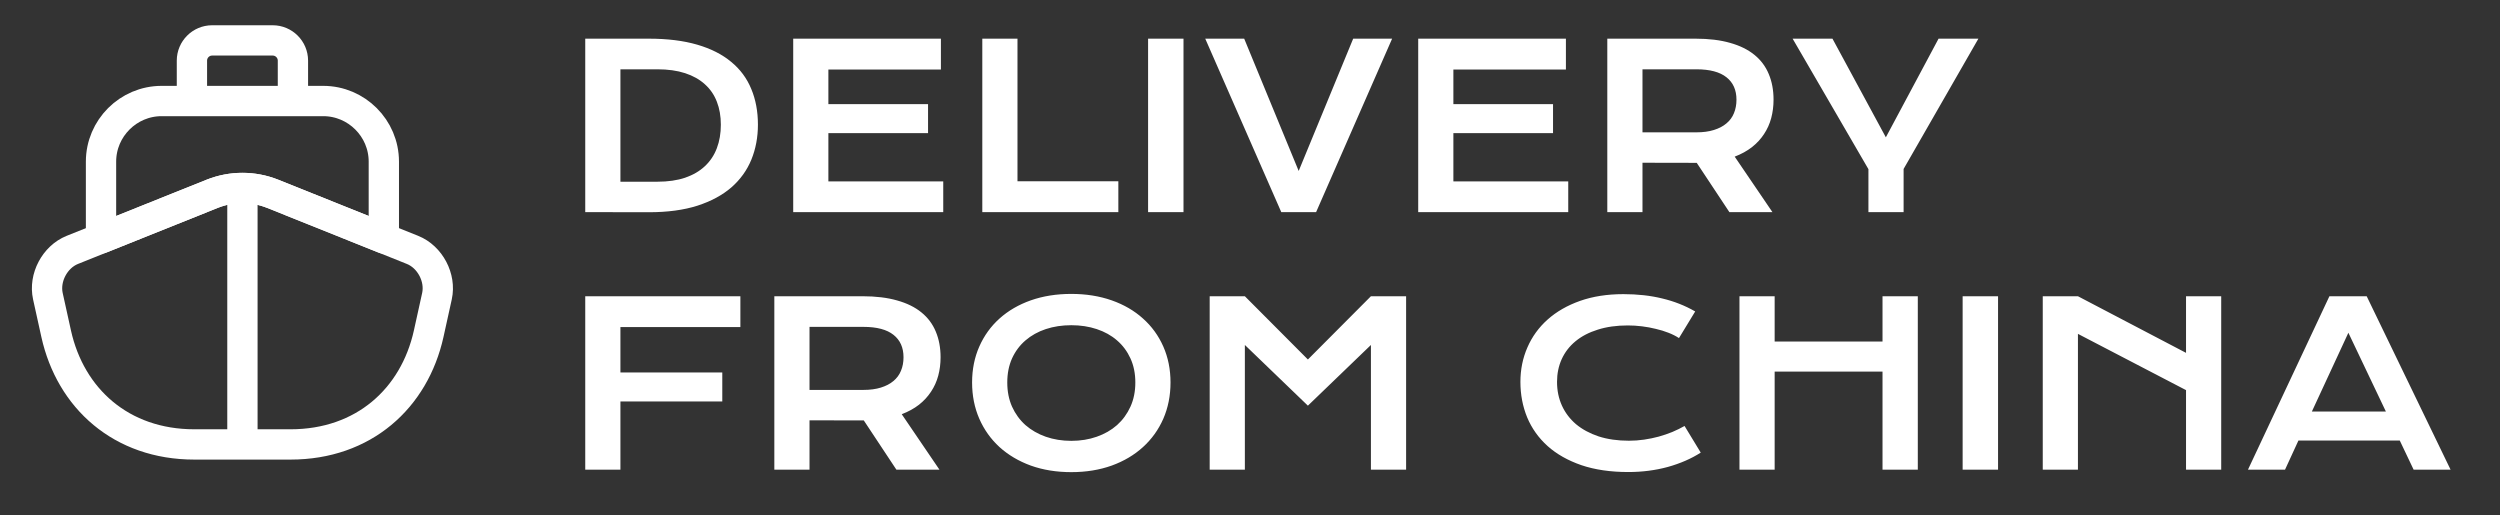 <svg width="165" height="34" viewBox="0 0 165 34" fill="none" xmlns="http://www.w3.org/2000/svg">
<rect x="0" y="0" width="165" height="34" fill="#333333" stroke="none"/>
<path d="M16 29.333V13.333M27.227 16.493C28.387 16.96 29.107 18.333 28.84 19.547L28.293 22.027C27.347 26.293 24 29.333 19.173 29.333H12.827C8 29.333 4.653 26.293 3.707 22.027L3.16 19.547C2.893 18.333 3.613 16.96 4.773 16.493L6.667 15.733L14.013 12.787C15.293 12.28 16.707 12.28 17.987 12.787L25.333 15.733L27.227 16.493Z" stroke="white" stroke-width="2" stroke-linecap="round" stroke-linejoin="round"/>
<path d="M25.333 10.667V15.733L17.987 12.787C16.707 12.28 15.293 12.28 14.013 12.787L6.667 15.733V10.667C6.667 8.467 8.467 6.667 10.667 6.667H21.333C23.533 6.667 25.333 8.467 25.333 10.667ZM19.333 6.667H12.667V4C12.667 3.267 13.267 2.667 14 2.667H18C18.733 2.667 19.333 3.267 19.333 4V6.667Z" stroke="white" stroke-width="2" stroke-linecap="round" stroke-linejoin="round"/>
<path d="M38.626 2.552H42.823C44.048 2.552 45.113 2.684 46.016 2.948C46.919 3.211 47.666 3.59 48.257 4.083C48.853 4.571 49.295 5.167 49.583 5.87C49.876 6.568 50.023 7.354 50.023 8.229C50.023 9.059 49.878 9.828 49.59 10.536C49.302 11.239 48.863 11.849 48.272 12.367C47.681 12.879 46.934 13.282 46.031 13.575C45.127 13.863 44.063 14.007 42.837 14.007L38.626 14V2.552ZM43.394 11.993C44.087 11.993 44.695 11.905 45.218 11.729C45.74 11.549 46.175 11.295 46.522 10.968C46.873 10.641 47.137 10.245 47.312 9.781C47.488 9.317 47.576 8.8 47.576 8.229C47.576 7.667 47.488 7.162 47.312 6.712C47.137 6.258 46.873 5.875 46.522 5.562C46.175 5.245 45.74 5.001 45.218 4.83C44.695 4.659 44.087 4.574 43.394 4.574H40.948V11.993H43.394ZM52.352 2.552H62.1V4.588H54.673V6.874H61.251V8.785H54.673V11.971H62.254V14H52.352V2.552ZM64.832 2.552H67.154V11.964H73.811V14H64.832V2.552ZM75.774 2.552H78.111V14H75.774V2.552ZM79.546 2.552H82.117L85.713 11.283L89.31 2.552H91.88L86.863 14H84.564L79.546 2.552ZM93.602 2.552H103.35V4.588H95.923V6.874H102.5V8.785H95.923V11.971H103.504V14H93.602V2.552ZM106.082 2.552H111.905C112.784 2.552 113.545 2.645 114.19 2.831C114.834 3.011 115.369 3.275 115.794 3.622C116.219 3.968 116.534 4.391 116.739 4.889C116.949 5.387 117.054 5.951 117.054 6.581C117.054 7.005 117.002 7.411 116.9 7.796C116.797 8.177 116.639 8.529 116.424 8.851C116.214 9.173 115.948 9.461 115.625 9.715C115.303 9.964 114.925 10.172 114.49 10.338L116.98 14H114.139L111.985 10.748H111.919L108.404 10.741V14H106.082V2.552ZM111.963 8.734C112.403 8.734 112.786 8.683 113.113 8.58C113.445 8.478 113.721 8.334 113.941 8.148C114.166 7.962 114.332 7.738 114.439 7.474C114.551 7.206 114.607 6.908 114.607 6.581C114.607 5.941 114.388 5.448 113.948 5.101C113.509 4.75 112.847 4.574 111.963 4.574H108.404V8.734H111.963ZM123.316 11.165L118.313 2.552H120.943L124.466 9.063L127.945 2.552H130.574L125.638 11.151V14H123.316V11.165ZM38.626 19.552H48.865V21.588H40.948V24.584H47.671V26.496H40.948V31H38.626V19.552ZM51.106 19.552H56.929C57.808 19.552 58.57 19.645 59.214 19.831C59.859 20.011 60.394 20.275 60.818 20.622C61.243 20.968 61.558 21.391 61.763 21.889C61.973 22.387 62.078 22.951 62.078 23.581C62.078 24.005 62.027 24.411 61.924 24.796C61.822 25.177 61.663 25.529 61.448 25.851C61.238 26.173 60.972 26.461 60.65 26.715C60.328 26.964 59.949 27.172 59.515 27.338L62.005 31H59.163L57.01 27.748H56.944L53.428 27.741V31H51.106V19.552ZM56.988 25.734C57.427 25.734 57.81 25.683 58.138 25.58C58.47 25.477 58.746 25.334 58.965 25.148C59.19 24.962 59.356 24.738 59.463 24.474C59.576 24.206 59.632 23.908 59.632 23.581C59.632 22.941 59.412 22.448 58.973 22.101C58.533 21.75 57.872 21.574 56.988 21.574H53.428V25.734H56.988ZM64.158 25.243C64.158 24.379 64.317 23.588 64.634 22.87C64.952 22.152 65.396 21.537 65.967 21.024C66.543 20.507 67.232 20.106 68.033 19.823C68.838 19.54 69.73 19.398 70.706 19.398C71.678 19.398 72.566 19.54 73.372 19.823C74.178 20.106 74.866 20.507 75.438 21.024C76.014 21.537 76.46 22.152 76.778 22.87C77.095 23.588 77.254 24.379 77.254 25.243C77.254 26.112 77.095 26.911 76.778 27.638C76.46 28.361 76.014 28.983 75.438 29.506C74.866 30.028 74.178 30.436 73.372 30.729C72.566 31.017 71.678 31.161 70.706 31.161C69.73 31.161 68.838 31.017 68.033 30.729C67.232 30.436 66.543 30.028 65.967 29.506C65.396 28.983 64.952 28.361 64.634 27.638C64.317 26.911 64.158 26.112 64.158 25.243ZM66.48 25.243C66.48 25.834 66.585 26.366 66.795 26.84C67.01 27.314 67.305 27.719 67.681 28.056C68.062 28.388 68.509 28.644 69.022 28.825C69.539 29.005 70.101 29.096 70.706 29.096C71.311 29.096 71.871 29.005 72.383 28.825C72.901 28.644 73.348 28.388 73.724 28.056C74.1 27.719 74.395 27.314 74.61 26.84C74.825 26.366 74.932 25.834 74.932 25.243C74.932 24.652 74.825 24.123 74.61 23.654C74.395 23.185 74.1 22.79 73.724 22.467C73.348 22.14 72.901 21.891 72.383 21.72C71.871 21.549 71.311 21.464 70.706 21.464C70.101 21.464 69.539 21.549 69.022 21.72C68.509 21.891 68.062 22.14 67.681 22.467C67.305 22.79 67.01 23.185 66.795 23.654C66.585 24.123 66.48 24.652 66.48 25.243ZM79.839 19.552H82.161L86.321 23.727L90.481 19.552H92.803V31H90.481V22.768L86.321 26.774L82.161 22.768V31H79.839V19.552ZM100.347 25.206C100.347 24.391 100.501 23.632 100.809 22.929C101.116 22.221 101.561 21.608 102.142 21.09C102.728 20.568 103.44 20.158 104.28 19.86C105.125 19.562 106.08 19.413 107.144 19.413C108.077 19.413 108.931 19.508 109.708 19.699C110.489 19.884 111.214 20.17 111.883 20.556L110.813 22.314C110.613 22.182 110.381 22.064 110.118 21.962C109.859 21.859 109.581 21.774 109.283 21.706C108.99 21.632 108.685 21.576 108.367 21.537C108.055 21.498 107.745 21.479 107.437 21.479C106.695 21.479 106.033 21.571 105.452 21.757C104.871 21.938 104.38 22.194 103.98 22.526C103.584 22.853 103.282 23.246 103.072 23.705C102.867 24.159 102.764 24.66 102.764 25.206C102.764 25.773 102.872 26.293 103.086 26.767C103.301 27.24 103.611 27.65 104.017 27.997C104.427 28.339 104.925 28.607 105.511 28.803C106.102 28.993 106.768 29.088 107.51 29.088C107.847 29.088 108.182 29.064 108.514 29.015C108.846 28.966 109.166 28.9 109.473 28.817C109.786 28.73 110.086 28.627 110.374 28.51C110.662 28.388 110.931 28.256 111.18 28.114L112.249 29.872C111.624 30.273 110.901 30.587 110.081 30.817C109.261 31.041 108.389 31.154 107.466 31.154C106.29 31.154 105.257 31.002 104.368 30.7C103.479 30.392 102.737 29.972 102.142 29.44C101.546 28.903 101.097 28.273 100.794 27.55C100.496 26.823 100.347 26.041 100.347 25.206ZM114.805 19.552H117.127V22.541H124.246V19.552H126.575V31H124.246V24.525H117.127V31H114.805V19.552ZM129.534 19.552H131.871V31H129.534V19.552ZM134.822 19.552H137.144L144.278 23.288V19.552H146.6V31H144.278V25.748L137.144 22.035V31H134.822V19.552ZM153.741 19.552H156.202L161.739 31H159.3L158.384 29.074H151.697L150.811 31H148.365L153.741 19.552ZM157.469 27.162L154.993 21.962L152.583 27.162H157.469Z" fill="white"/>
</svg>
